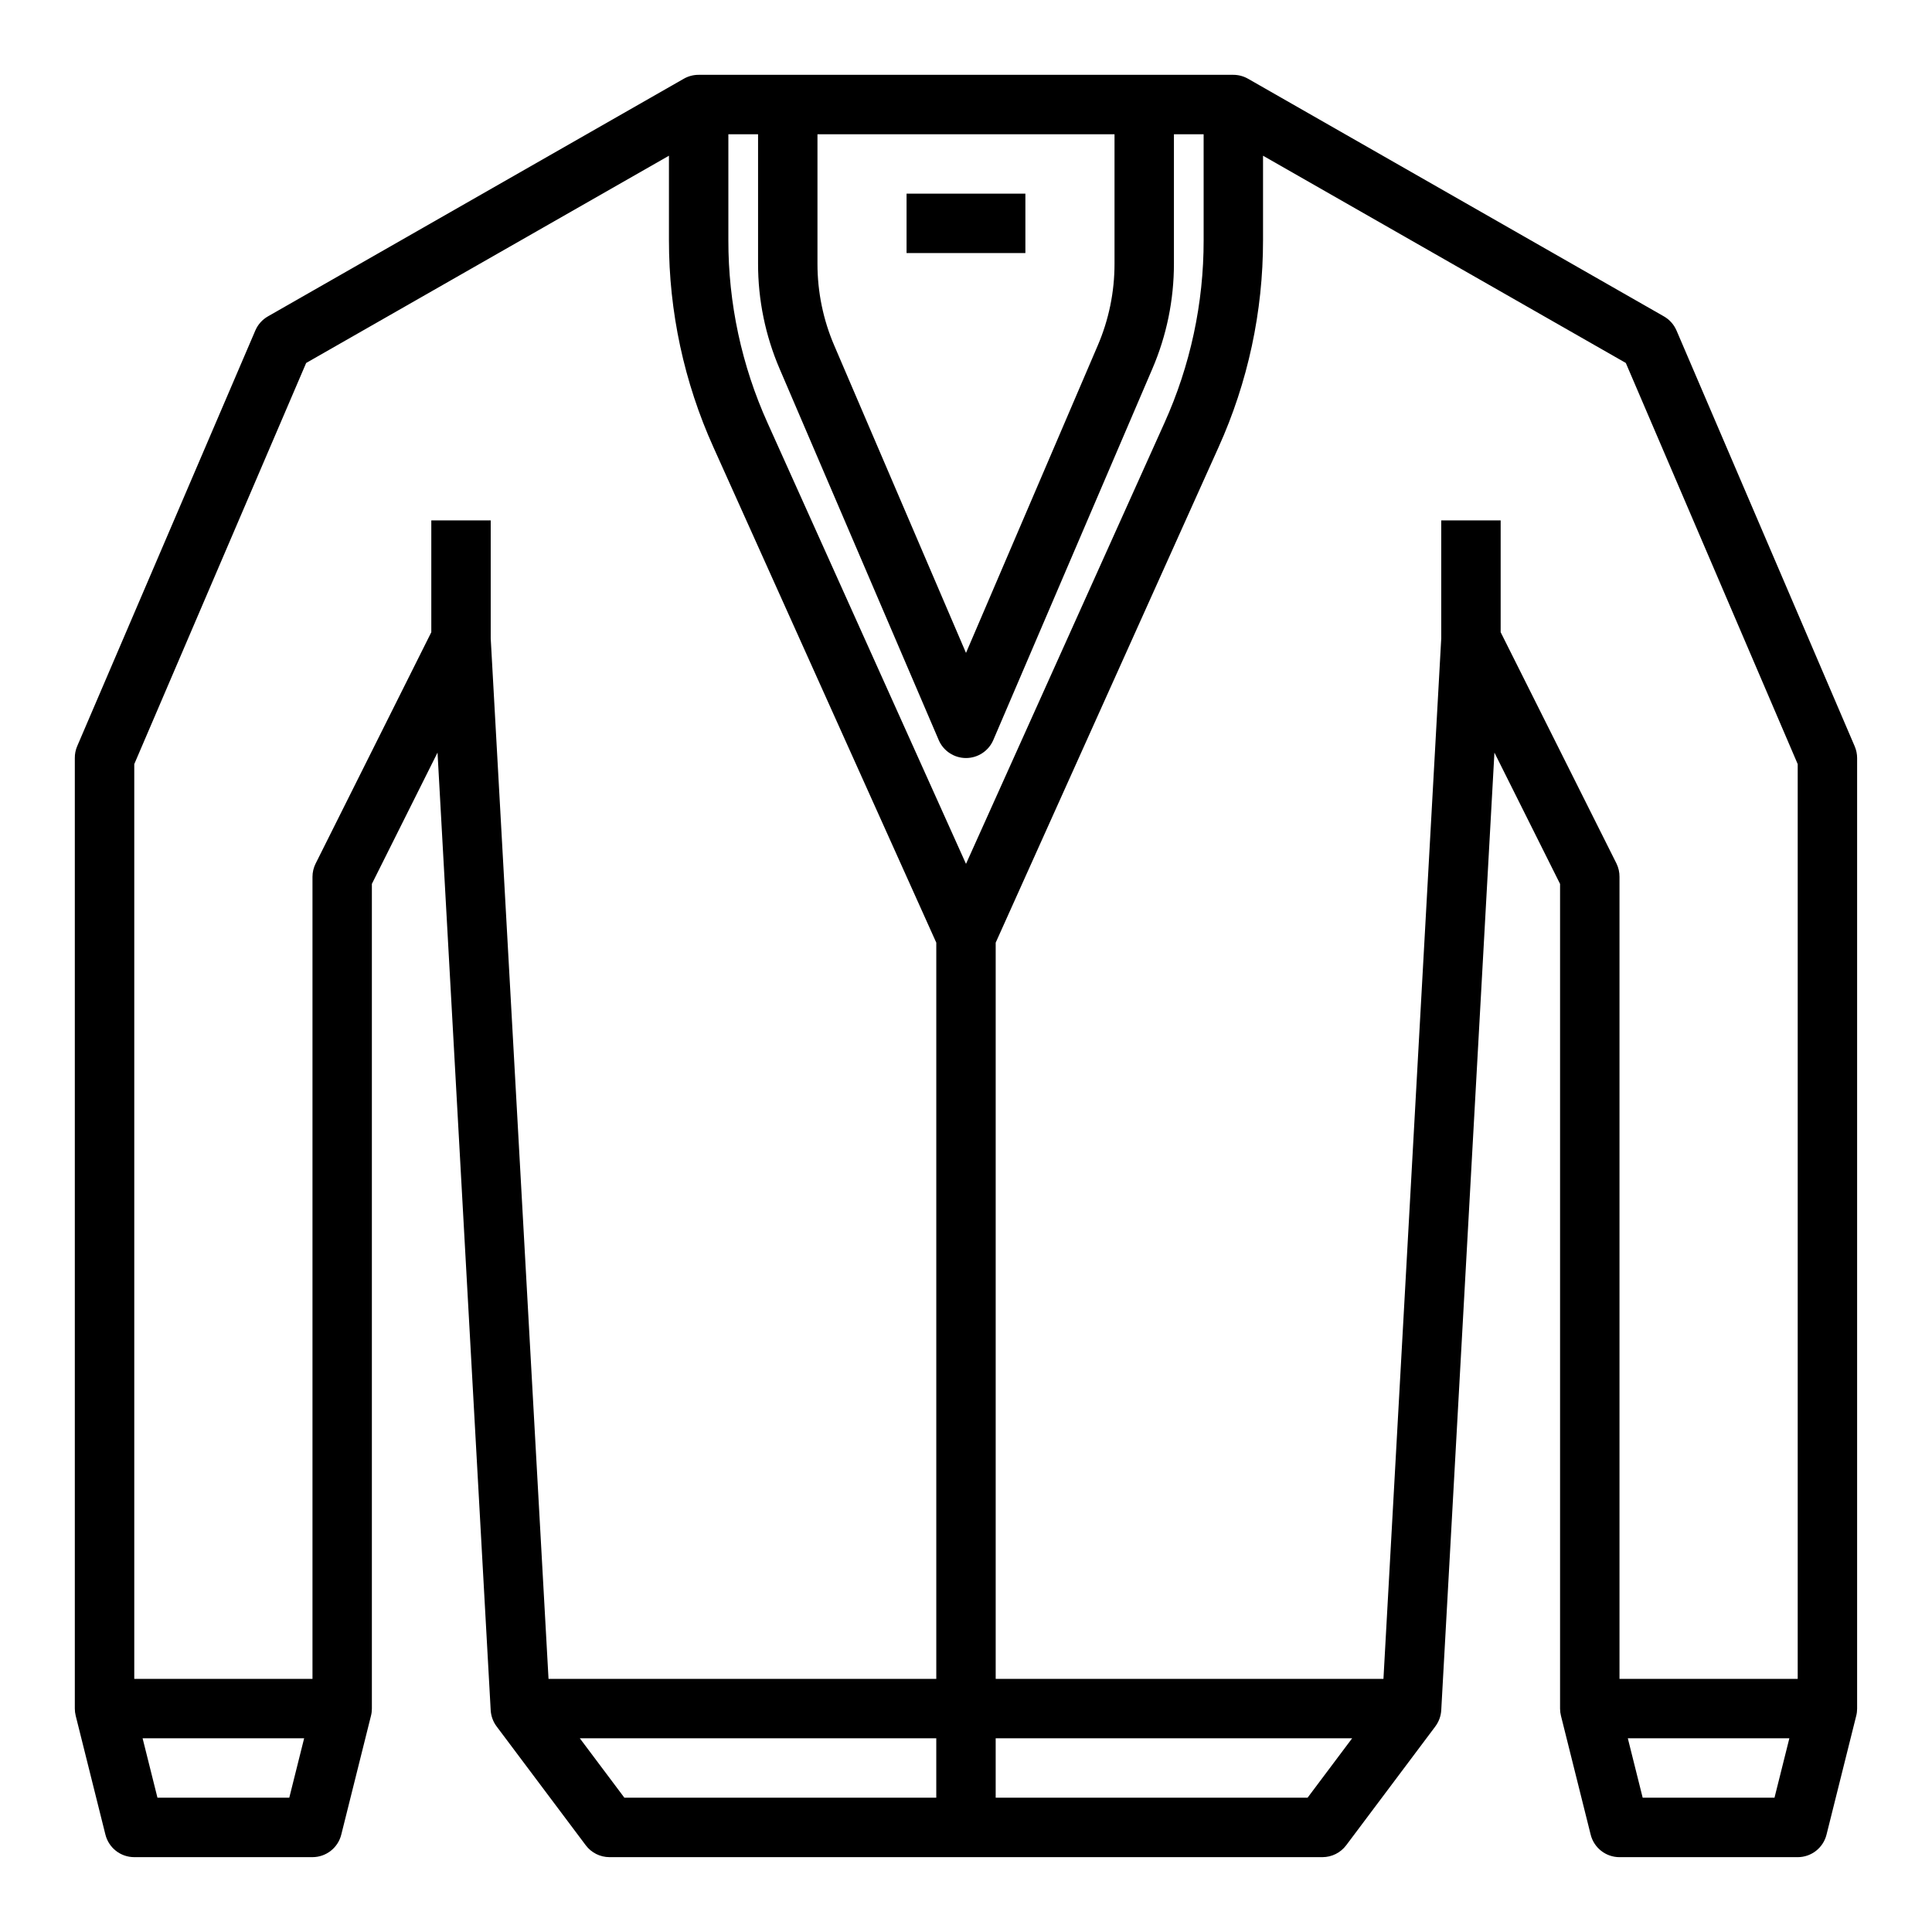 <?xml version="1.0" encoding="UTF-8"?>
<!-- Uploaded to: SVG Repo, www.svgrepo.com, Generator: SVG Repo Mixer Tools -->
<svg fill="#000000" width="800px" height="800px" version="1.1" viewBox="144 144 512 512" xmlns="http://www.w3.org/2000/svg">
 <g>
  <path d="m635.52 341.79-47.23-110.21h-0.004c-0.676-1.574-1.844-2.883-3.328-3.734l-110.21-62.977h-0.004c-1.188-0.68-2.531-1.039-3.902-1.039h-141.7c-1.379-0.004-2.738 0.352-3.934 1.039l-110.21 62.977c-1.488 0.852-2.656 2.16-3.332 3.734l-47.23 110.21c-0.414 0.98-0.621 2.035-0.609 3.102v251.91c0 0.641 0.082 1.281 0.238 1.902l7.871 31.488c0.875 3.508 4.023 5.969 7.637 5.969h47.23c3.613 0 6.762-2.461 7.637-5.969l7.871-31.488c0.16-0.621 0.238-1.262 0.238-1.902v-218.56l17.398-34.801 14.09 253.8c0.094 1.551 0.641 3.039 1.574 4.285l23.617 31.488c1.484 1.98 3.816 3.148 6.297 3.148h188.93c2.481 0 4.812-1.168 6.301-3.148l23.617-31.488h-0.004c0.934-1.246 1.48-2.734 1.574-4.285l14.094-253.8 17.395 34.805v218.56c0 0.641 0.082 1.281 0.238 1.902l7.871 31.488c0.875 3.508 4.023 5.969 7.637 5.969h47.23c3.613 0 6.762-2.461 7.637-5.969l7.871-31.488c0.16-0.621 0.238-1.262 0.238-1.902v-251.91c0-1.066-0.215-2.121-0.637-3.102zm-235.52 31.148-52.578-116.83c-6.879-15.227-10.426-31.75-10.398-48.461v-28.07h7.871v34.305c-0.012 9.598 1.941 19.094 5.731 27.906l42.141 98.328v0.004c1.238 2.891 4.086 4.766 7.234 4.766s5.992-1.875 7.234-4.766l42.137-98.355c3.789-8.805 5.738-18.293 5.731-27.883v-34.305h7.871l0.004 28.07c0.023 16.711-3.523 33.234-10.402 48.461zm39.359-193.36v34.305c0.008 7.465-1.508 14.852-4.457 21.703l-34.902 81.445-34.906-81.445c-2.949-6.852-4.465-14.238-4.457-21.703v-34.305zm-253.63 440.83-3.938-15.742h42.809l-3.938 15.742zm88.316-307.23v-31.262h-15.746v29.629l-30.66 61.316c-0.543 1.094-0.828 2.297-0.828 3.519v212.54h-47.23v-242.42l45.555-106.31 96.141-54.922v22.379c-0.016 18.938 4.012 37.66 11.809 54.918l59.039 131.25v195.11h-102.76zm23.617 291.49h94.461v15.742h-82.656zm192.86 15.742h-82.656v-15.742h94.465zm51.168-308.87v-29.629h-15.746v31.262l-15.316 275.75h-102.76v-195.11l59.039-131.25c7.801-17.258 11.824-35.98 11.809-54.918v-22.379l96.141 54.922 45.555 106.31v242.42h-47.23v-212.54c0.012-1.219-0.258-2.422-0.789-3.519zm37.637 308.87-3.938-15.742h42.809l-3.938 15.742z"/>
  <path d="m384.25 195.32h31.488v15.742h-31.488z"/>
 </g>
</svg>